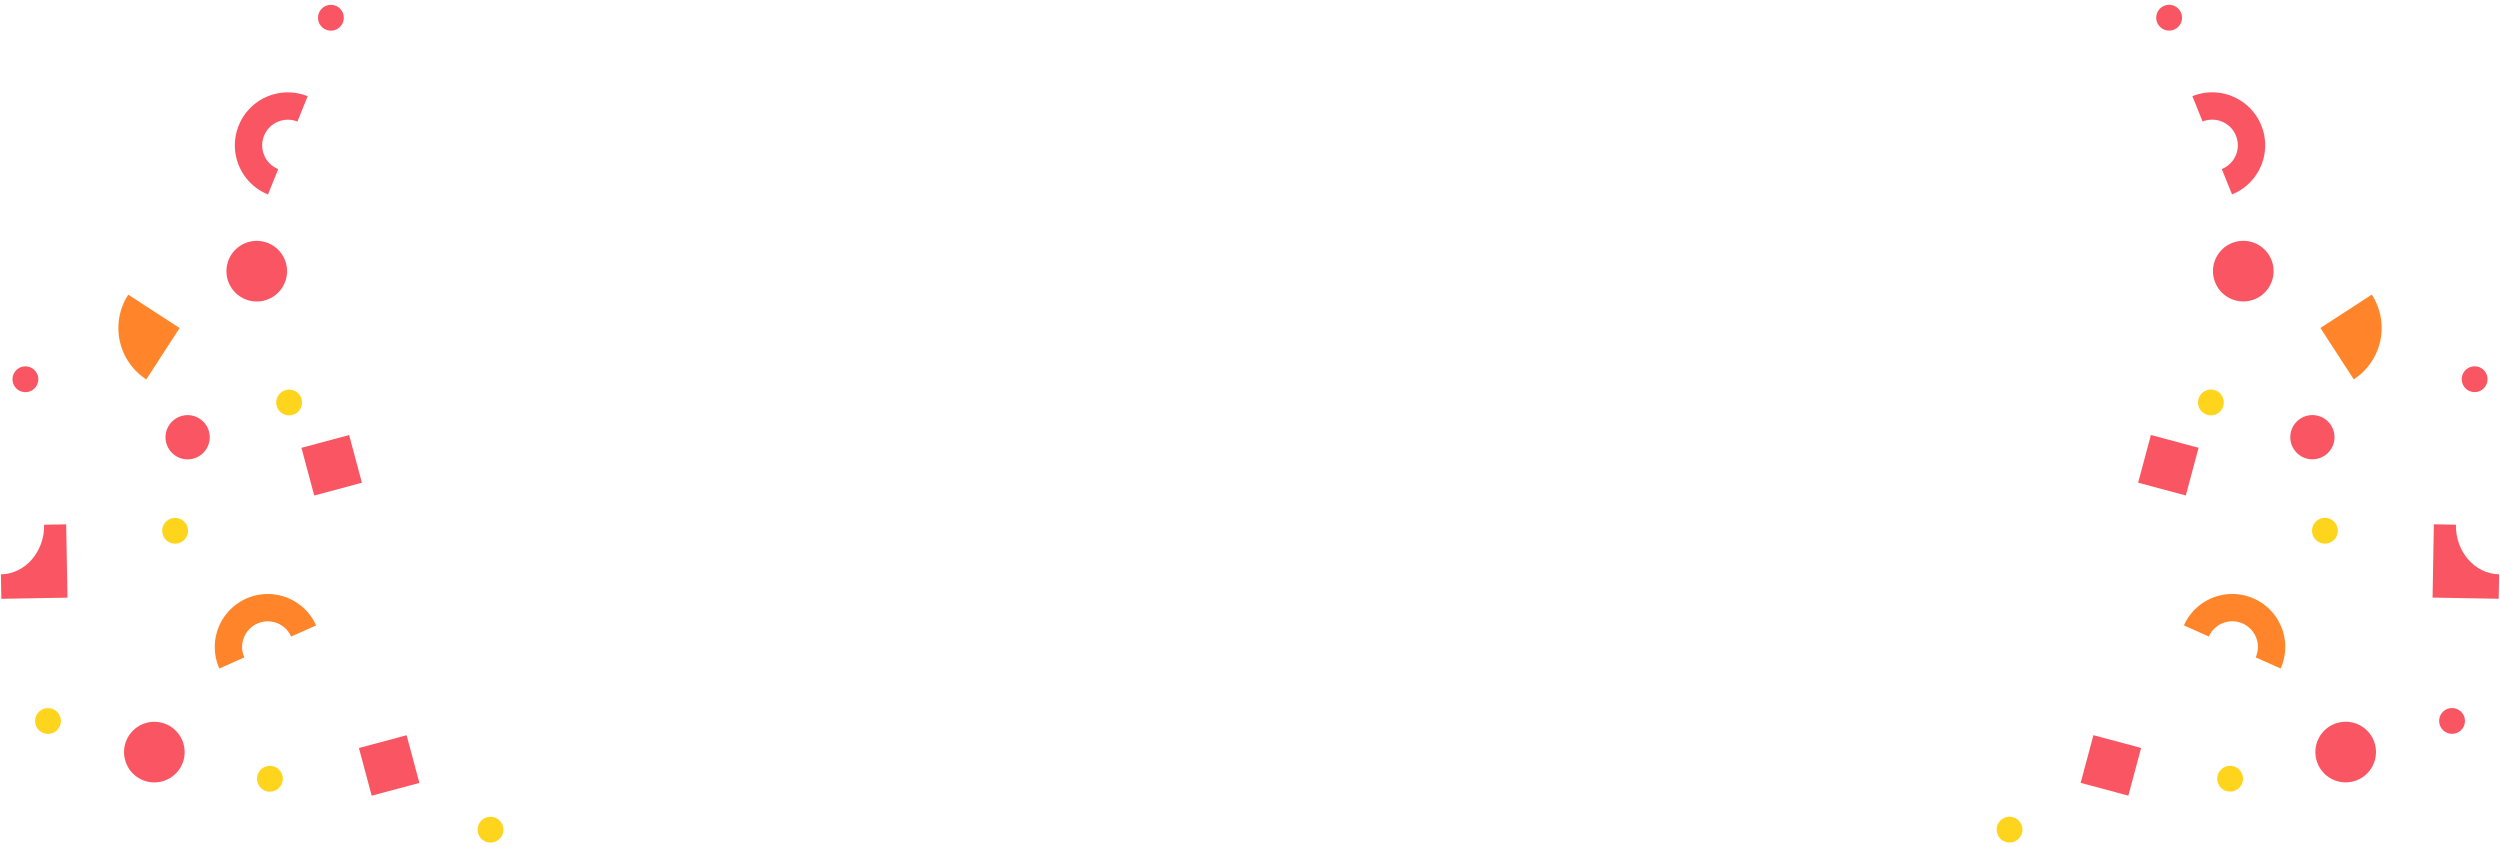 <svg xmlns="http://www.w3.org/2000/svg" xmlns:xlink="http://www.w3.org/1999/xlink" width="2202.531" height="746.614" viewBox="0 0 2202.531 746.614">
  <defs>
    <clipPath id="clip-path">
      <rect id="Rectangle_646" data-name="Rectangle 646" width="93.313" height="46.656" fill="#ff842a"/>
    </clipPath>
    <clipPath id="clip-path-2">
      <rect id="Rectangle_644" data-name="Rectangle 644" width="93.313" height="46.656" fill="#f95562"/>
    </clipPath>
    <clipPath id="clip-path-3">
      <rect id="Rectangle_552" data-name="Rectangle 552" width="53.946" height="53.946" fill="#ff842a"/>
    </clipPath>
    <clipPath id="clip-path-4">
      <rect id="Rectangle_646-2" data-name="Rectangle 646" width="93.313" height="46.656" transform="translate(0 0)" fill="#ff842a"/>
    </clipPath>
    <clipPath id="clip-path-5">
      <rect id="Rectangle_644-2" data-name="Rectangle 644" width="93.313" height="46.656" transform="translate(0 0)" fill="#f95562"/>
    </clipPath>
    <clipPath id="clip-path-6">
      <rect id="Rectangle_552-2" data-name="Rectangle 552" width="53.946" height="53.946" transform="translate(0 0)" fill="#ff842a"/>
    </clipPath>
  </defs>
  <g id="VISUEL_Header" data-name="VISUEL Header" transform="translate(140.754 -285.673)">
    <g id="Groupe_297" data-name="Groupe 297" transform="matrix(0.53, 0.848, -0.848, 0.53, 142.629, 266.851)">
      <path id="Tracé_1428" data-name="Tracé 1428" d="M58.269,0V64.58H0V43.052C21.451,43.052,38.843,23.778,38.843,0Z" transform="translate(258.401 495.626) rotate(-59)" fill="#f95562"/>
      <path id="Tracé_1664" data-name="Tracé 1664" d="M26.691,0A26.691,26.691,0,1,1,0,26.691,26.691,26.691,0,0,1,26.691,0Z" transform="translate(161.563 158.401)" fill="#f95562"/>
      <path id="Tracé_1693" data-name="Tracé 1693" d="M26.691,0A26.691,26.691,0,1,1,0,26.691,26.691,26.691,0,0,1,26.691,0Z" transform="translate(473.045 459.465)" fill="#f95562"/>
      <path id="Tracé_1431" data-name="Tracé 1431" d="M19.473,0A19.473,19.473,0,1,1,0,19.473,19.473,19.473,0,0,1,19.473,0Z" transform="translate(272.915 287.675) rotate(30)" fill="#f95562"/>
      <g id="Groupe_333" data-name="Groupe 333" transform="translate(480.641 306.146) rotate(98)" clip-path="url(#clip-path)">
        <path id="Tracé_1697" data-name="Tracé 1697" d="M93.313,0A46.656,46.656,0,0,1,46.656,46.656,46.655,46.655,0,0,1,0,0H24.079A22.578,22.578,0,0,0,46.656,22.577,22.578,22.578,0,0,0,69.232,0Z" fill="#ff842a"/>
      </g>
      <g id="Groupe_330" data-name="Groupe 330" transform="translate(81.324 65.377) rotate(54)" clip-path="url(#clip-path-2)">
        <path id="Tracé_1690" data-name="Tracé 1690" d="M93.313,0A46.656,46.656,0,0,1,46.656,46.656,46.655,46.655,0,0,1,0,0H24.079A22.578,22.578,0,0,0,46.656,22.577,22.578,22.578,0,0,0,69.232,0Z" fill="#f95562"/>
      </g>
      <rect id="Rectangle_551" data-name="Rectangle 551" width="43.492" height="43.492" transform="translate(633.786 344.125) rotate(-163)" fill="#f95562"/>
      <rect id="Rectangle_630" data-name="Rectangle 630" width="43.492" height="43.492" transform="translate(382.691 246.897) rotate(-163)" fill="#f95562"/>
      <g id="Groupe_189" data-name="Groupe 189" transform="translate(194.703 269.259) rotate(65)" clip-path="url(#clip-path-3)">
        <path id="Tracé_1433" data-name="Tracé 1433" d="M53.946,0A53.95,53.95,0,0,1,0,53.946V0Z" transform="translate(0 0)" fill="#ff842a"/>
      </g>
      <path id="Tracé_1437" data-name="Tracé 1437" d="M11.35,0A11.35,11.35,0,1,1,0,11.35,11.35,11.35,0,0,1,11.35,0Z" transform="translate(355.443 378.649) rotate(180)" fill="#ffd41d"/>
      <path id="Tracé_1669" data-name="Tracé 1669" d="M11.35,0A11.35,11.35,0,1,1,0,11.35,11.35,11.35,0,0,1,11.35,0Z" transform="translate(312.825 233.581) rotate(180)" fill="#ffd41d"/>
      <path id="Tracé_1663" data-name="Tracé 1663" d="M11.35,0A11.35,11.35,0,1,1,0,11.35,11.35,11.35,0,0,1,11.35,0Z" transform="translate(584.966 423.627) rotate(180)" fill="#ffd41d"/>
      <path id="Tracé_1695" data-name="Tracé 1695" d="M11.35,0A11.35,11.35,0,1,1,0,11.35,11.35,11.35,0,0,1,11.35,0Z" transform="translate(44.895 22.7) rotate(180)" fill="#f95562"/>
      <path id="Tracé_1692" data-name="Tracé 1692" d="M11.35,0A11.35,11.35,0,1,1,0,11.35,11.35,11.35,0,0,1,11.35,0Z" transform="translate(438.167 562.444) rotate(180)" fill="#ffd41d"/>
      <path id="Tracé_1691" data-name="Tracé 1691" d="M11.35,0A11.35,11.35,0,1,1,0,11.35,11.35,11.35,0,0,1,11.35,0Z" transform="translate(726.004 282.589) rotate(180)" fill="#ffd41d"/>
      <path id="Tracé_1662" data-name="Tracé 1662" d="M11.35,0A11.35,11.35,0,1,1,0,11.35,11.35,11.35,0,0,1,11.35,0Z" transform="translate(172.333 419.748) rotate(180)" fill="#f95562"/>
    </g>
    <g id="Groupe_339" data-name="Groupe 339" transform="matrix(-0.53, 0.848, -0.848, -0.53, 2243.612, 583.723)">
      <path id="Tracé_1428-2" data-name="Tracé 1428" d="M58.269,64.58V0H0V21.528c21.451,0,38.843,19.275,38.843,43.052Z" transform="translate(291.562 33.557) rotate(59)" fill="#f95562"/>
      <path id="Tracé_1664-2" data-name="Tracé 1664" d="M26.691,53.383A26.691,26.691,0,1,0,0,26.691,26.691,26.691,0,0,0,26.691,53.383Z" transform="translate(139.368 350.66)" fill="#f95562"/>
      <path id="Tracé_1693-2" data-name="Tracé 1693" d="M26.691,53.383A26.691,26.691,0,1,0,0,26.691,26.691,26.691,0,0,0,26.691,53.383Z" transform="translate(450.85 49.596)" fill="#f95562"/>
      <path id="Tracé_1431-2" data-name="Tracé 1431" d="M19.473,38.946A19.473,19.473,0,1,0,0,19.473,19.473,19.473,0,0,0,19.473,38.946Z" transform="translate(231.247 241.041) rotate(-30)" fill="#f95562"/>
      <g id="Groupe_333-2" data-name="Groupe 333" transform="translate(412.244 262.791) rotate(-98)" clip-path="url(#clip-path-4)">
        <path id="Tracé_1697-2" data-name="Tracé 1697" d="M93.313,46.656A46.656,46.656,0,1,0,0,46.656H24.079a22.576,22.576,0,1,1,45.153,0Z" transform="translate(0 0)" fill="#ff842a"/>
      </g>
      <g id="Groupe_330-2" data-name="Groupe 330" transform="matrix(0.588, -0.809, 0.809, 0.588, 21.383, 469.643)" clip-path="url(#clip-path-5)">
        <path id="Tracé_1690-2" data-name="Tracé 1690" d="M93.313,46.656A46.656,46.656,0,0,0,0,46.656H24.079a22.576,22.576,0,1,1,45.153,0Z" transform="translate(0 0)" fill="#f95562"/>
      </g>
      <rect id="Rectangle_551-2" data-name="Rectangle 551" width="43.492" height="43.492" transform="translate(624.307 259.911) rotate(163)" fill="#f95562"/>
      <rect id="Rectangle_630-2" data-name="Rectangle 630" width="43.492" height="43.492" transform="translate(373.212 357.138) rotate(163)" fill="#f95562"/>
      <g id="Groupe_189-2" data-name="Groupe 189" transform="translate(123.616 270.386) rotate(-65)" clip-path="url(#clip-path-6)">
        <path id="Tracé_1433-2" data-name="Tracé 1433" d="M53.946,53.946A53.95,53.95,0,0,0,0,0V53.946Z" transform="translate(0 0)" fill="#ff842a"/>
      </g>
      <path id="Tracé_1437-2" data-name="Tracé 1437" d="M11.35,22.7A11.35,11.35,0,1,0,0,11.35,11.35,11.35,0,0,0,11.35,22.7Z" transform="translate(333.248 206.496) rotate(180)" fill="#ffd41d"/>
      <path id="Tracé_1669-2" data-name="Tracé 1669" d="M11.35,22.7A11.35,11.35,0,1,0,0,11.35,11.35,11.35,0,0,0,11.35,22.7Z" transform="translate(290.63 351.564) rotate(180)" fill="#ffd41d"/>
      <path id="Tracé_1663-2" data-name="Tracé 1663" d="M11.35,22.7A11.35,11.35,0,1,0,0,11.35,11.35,11.35,0,0,0,11.35,22.7Z" transform="translate(562.771 161.517) rotate(180)" fill="#ffd41d"/>
      <path id="Tracé_1695-2" data-name="Tracé 1695" d="M11.35,22.7A11.35,11.35,0,1,0,0,11.35,11.35,11.35,0,0,0,11.35,22.7Z" transform="translate(22.7 562.444) rotate(180)" fill="#f95562"/>
      <path id="Tracé_1692-2" data-name="Tracé 1692" d="M11.35,22.7A11.35,11.35,0,1,0,0,11.35,11.35,11.35,0,0,0,11.35,22.7Z" transform="translate(415.973 22.7) rotate(180)" fill="#f95562"/>
      <path id="Tracé_1691-2" data-name="Tracé 1691" d="M11.35,22.7A11.35,11.35,0,1,0,0,11.35,11.35,11.35,0,0,0,11.35,22.7Z" transform="translate(703.809 302.555) rotate(180)" fill="#ffd41d"/>
      <path id="Tracé_1662-2" data-name="Tracé 1662" d="M11.35,22.7A11.35,11.35,0,1,0,0,11.35,11.35,11.35,0,0,0,11.35,22.7Z" transform="translate(150.138 165.396) rotate(180)" fill="#f95562"/>
    </g>
  </g>
</svg>
